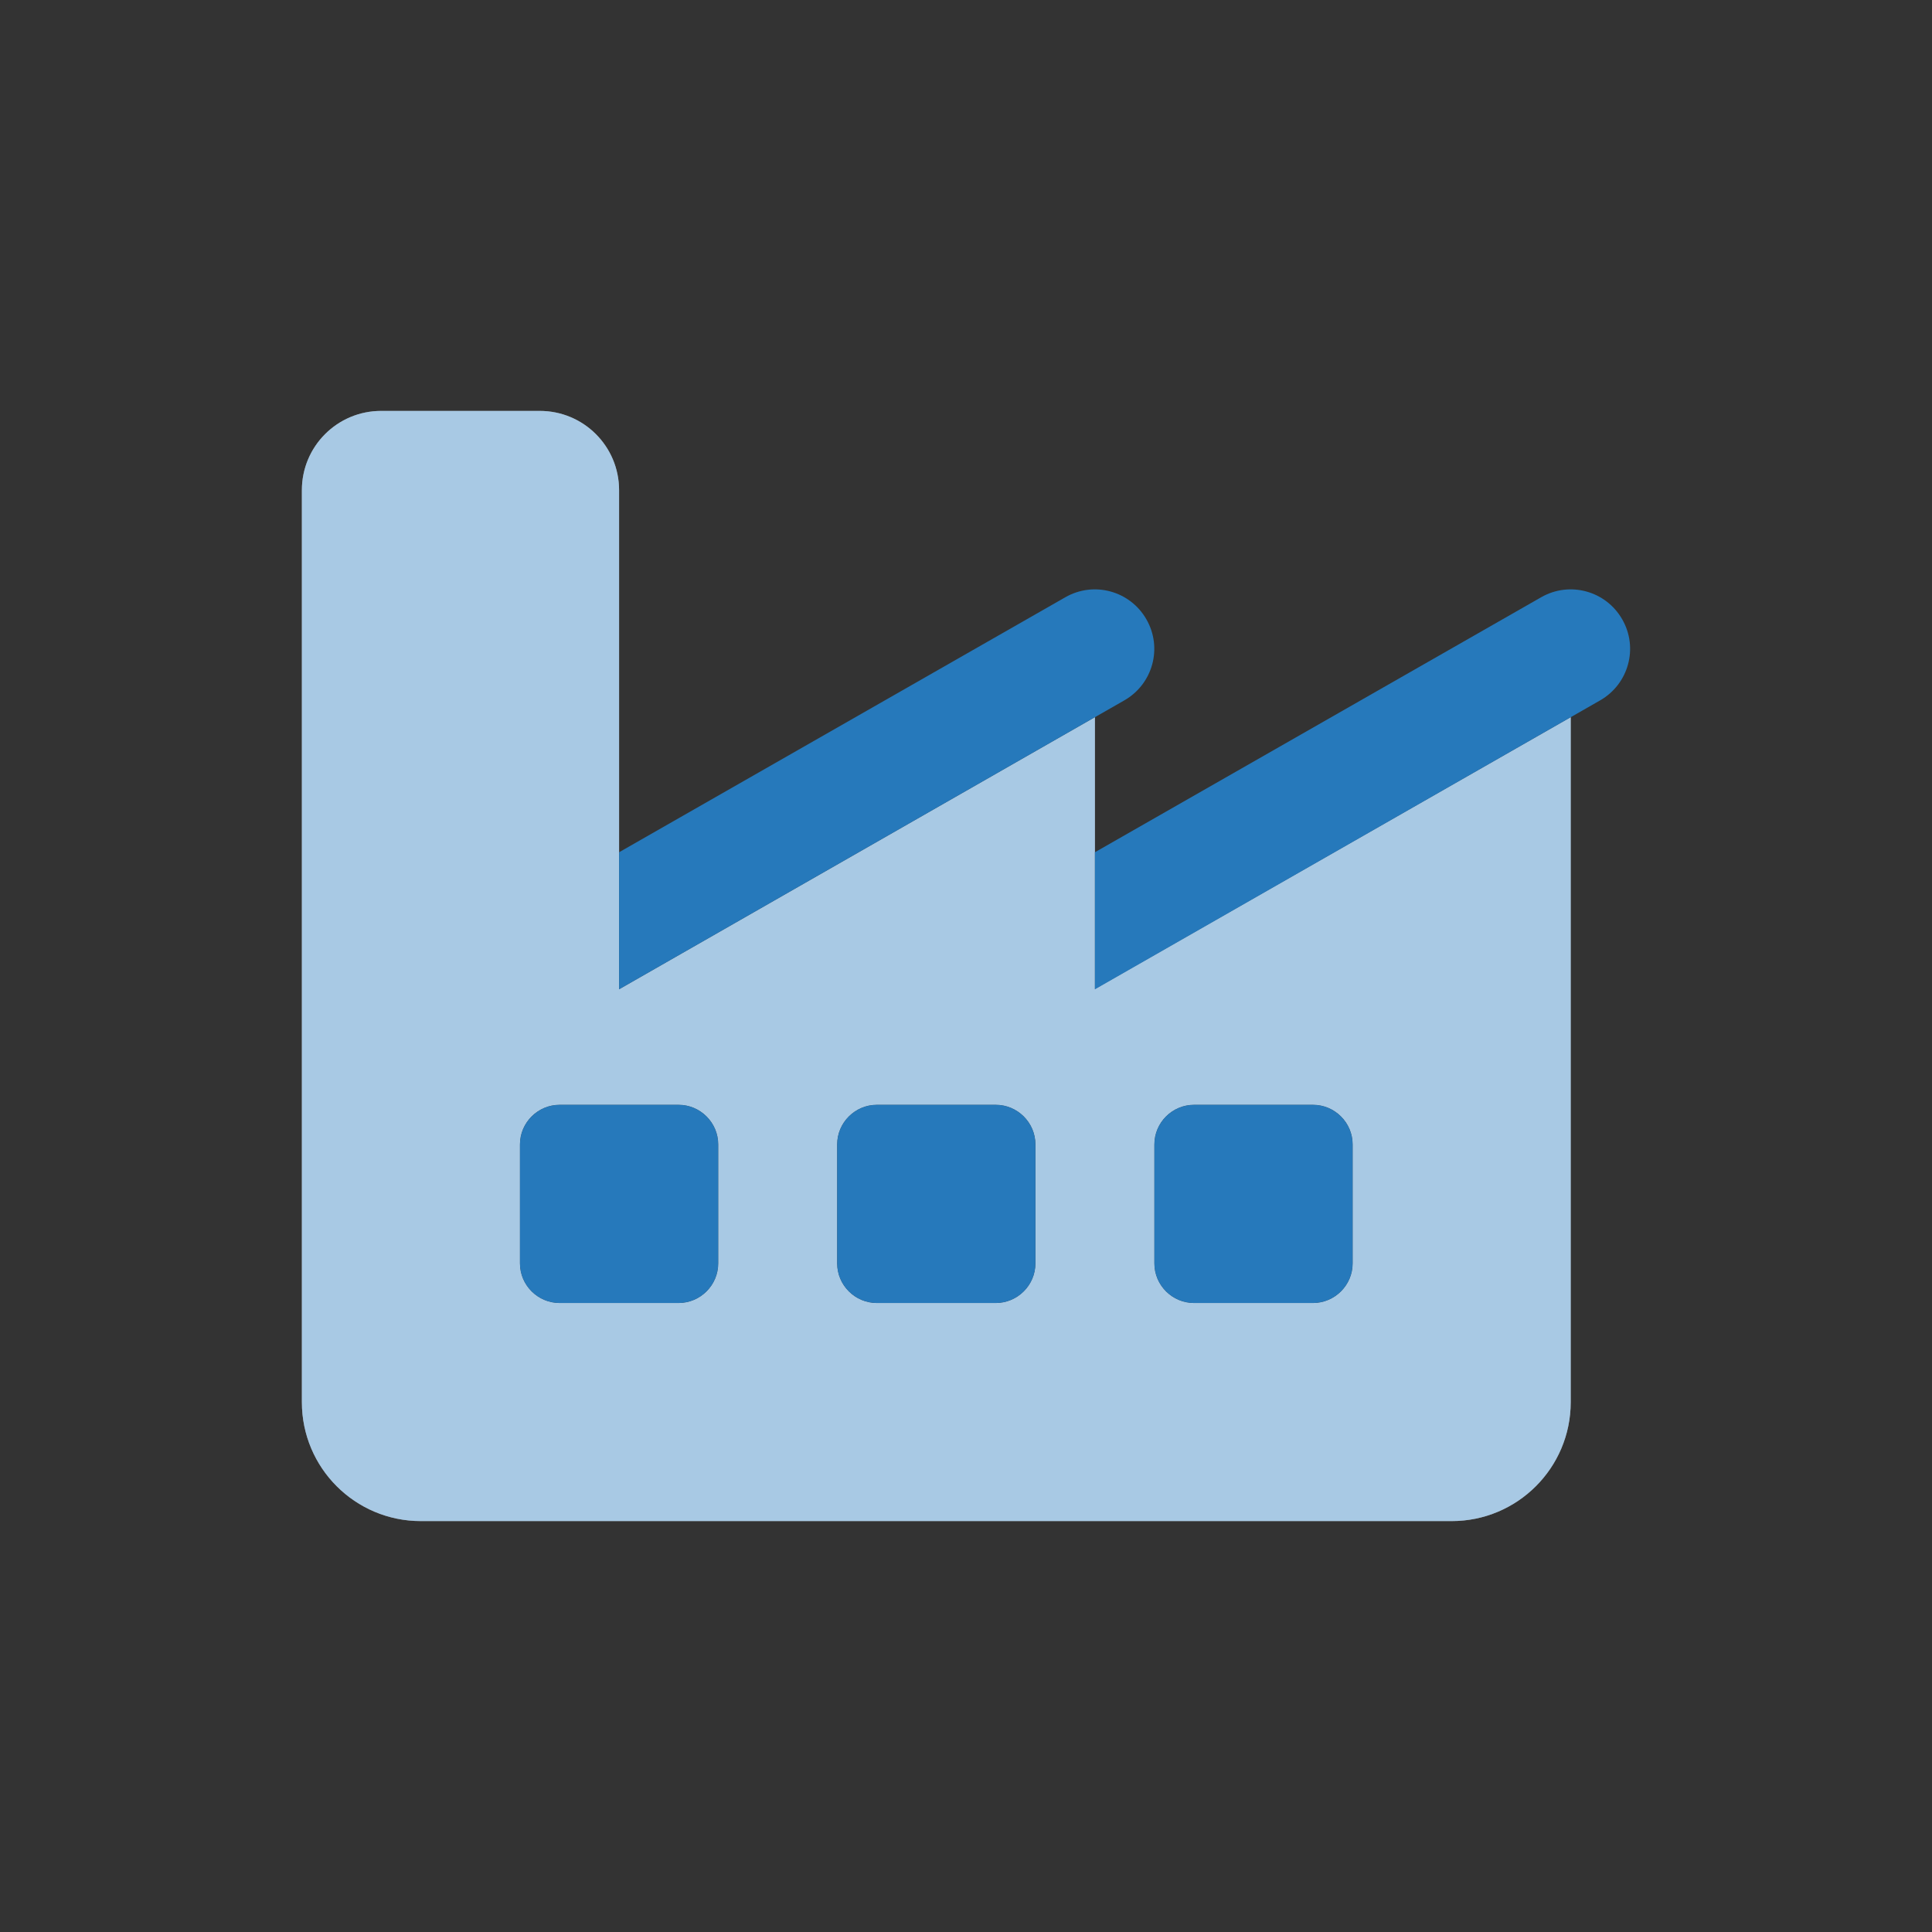 <svg width="32" height="32" viewBox="0 0 32 32" fill="none" xmlns="http://www.w3.org/2000/svg">
<rect x="0" y="0" width="32" height="32" fill="#333333" stroke="none"/>
<path d="M5 8.119C5 7.393 5.587 6.806 6.313 6.806H8.94C9.667 6.806 10.254 7.393 10.254 8.119V14.116V14.334V16.386L18.135 11.879V14.112V14.329V16.382L26.016 11.879V17.97V23.224C26.016 24.312 25.133 25.194 24.045 25.194H6.97C5.882 25.194 5 24.312 5 23.224V19.94V17.97V8.119ZM9.269 18.299C8.908 18.299 8.612 18.594 8.612 18.955V20.925C8.612 21.287 8.908 21.582 9.269 21.582H11.239C11.6 21.582 11.896 21.287 11.896 20.925V18.955C11.896 18.594 11.6 18.299 11.239 18.299H9.269ZM14.523 18.299C14.162 18.299 13.866 18.594 13.866 18.955V20.925C13.866 21.287 14.162 21.582 14.523 21.582H16.493C16.854 21.582 17.15 21.287 17.15 20.925V18.955C17.15 18.594 16.854 18.299 16.493 18.299H14.523ZM19.12 18.955V20.925C19.12 21.287 19.415 21.582 19.777 21.582H21.747C22.108 21.582 22.404 21.287 22.404 20.925V18.955C22.404 18.594 22.108 18.299 21.747 18.299H19.777C19.415 18.299 19.12 18.594 19.12 18.955Z" fill="white"/>
<path d="M5 8.119C5 7.393 5.587 6.806 6.313 6.806H8.94C9.667 6.806 10.254 7.393 10.254 8.119V14.116V14.334V16.386L18.135 11.879V14.112V14.329V16.382L26.016 11.879V17.97V23.224C26.016 24.312 25.133 25.194 24.045 25.194H6.97C5.882 25.194 5 24.312 5 23.224V19.94V17.97V8.119ZM9.269 18.299C8.908 18.299 8.612 18.594 8.612 18.955V20.925C8.612 21.287 8.908 21.582 9.269 21.582H11.239C11.6 21.582 11.896 21.287 11.896 20.925V18.955C11.896 18.594 11.6 18.299 11.239 18.299H9.269ZM14.523 18.299C14.162 18.299 13.866 18.594 13.866 18.955V20.925C13.866 21.287 14.162 21.582 14.523 21.582H16.493C16.854 21.582 17.15 21.287 17.15 20.925V18.955C17.15 18.594 16.854 18.299 16.493 18.299H14.523ZM19.12 18.955V20.925C19.12 21.287 19.415 21.582 19.777 21.582H21.747C22.108 21.582 22.404 21.287 22.404 20.925V18.955C22.404 18.594 22.108 18.299 21.747 18.299H19.777C19.415 18.299 19.12 18.594 19.12 18.955Z" fill="#2679BB" fill-opacity="0.4"/>
<path d="M18.623 11.6C19.095 11.329 19.259 10.73 18.988 10.258C18.718 9.786 18.118 9.622 17.646 9.892L10.254 14.116V16.386L18.623 11.6ZM26.504 11.6C26.976 11.329 27.14 10.73 26.869 10.258C26.599 9.786 25.999 9.622 25.527 9.892L18.135 14.116V16.386L26.504 11.6ZM9.269 18.299C8.908 18.299 8.612 18.594 8.612 18.956V20.926C8.612 21.287 8.908 21.582 9.269 21.582H11.239C11.6 21.582 11.896 21.287 11.896 20.926V18.956C11.896 18.594 11.6 18.299 11.239 18.299H9.269ZM14.523 18.299C14.162 18.299 13.866 18.594 13.866 18.956V20.926C13.866 21.287 14.162 21.582 14.523 21.582H16.493C16.854 21.582 17.15 21.287 17.15 20.926V18.956C17.15 18.594 16.854 18.299 16.493 18.299H14.523ZM19.12 18.956V20.926C19.12 21.287 19.415 21.582 19.777 21.582H21.747C22.108 21.582 22.404 21.287 22.404 20.926V18.956C22.404 18.594 22.108 18.299 21.747 18.299H19.777C19.415 18.299 19.12 18.594 19.12 18.956Z" fill="#2679BB"/>
</svg>
